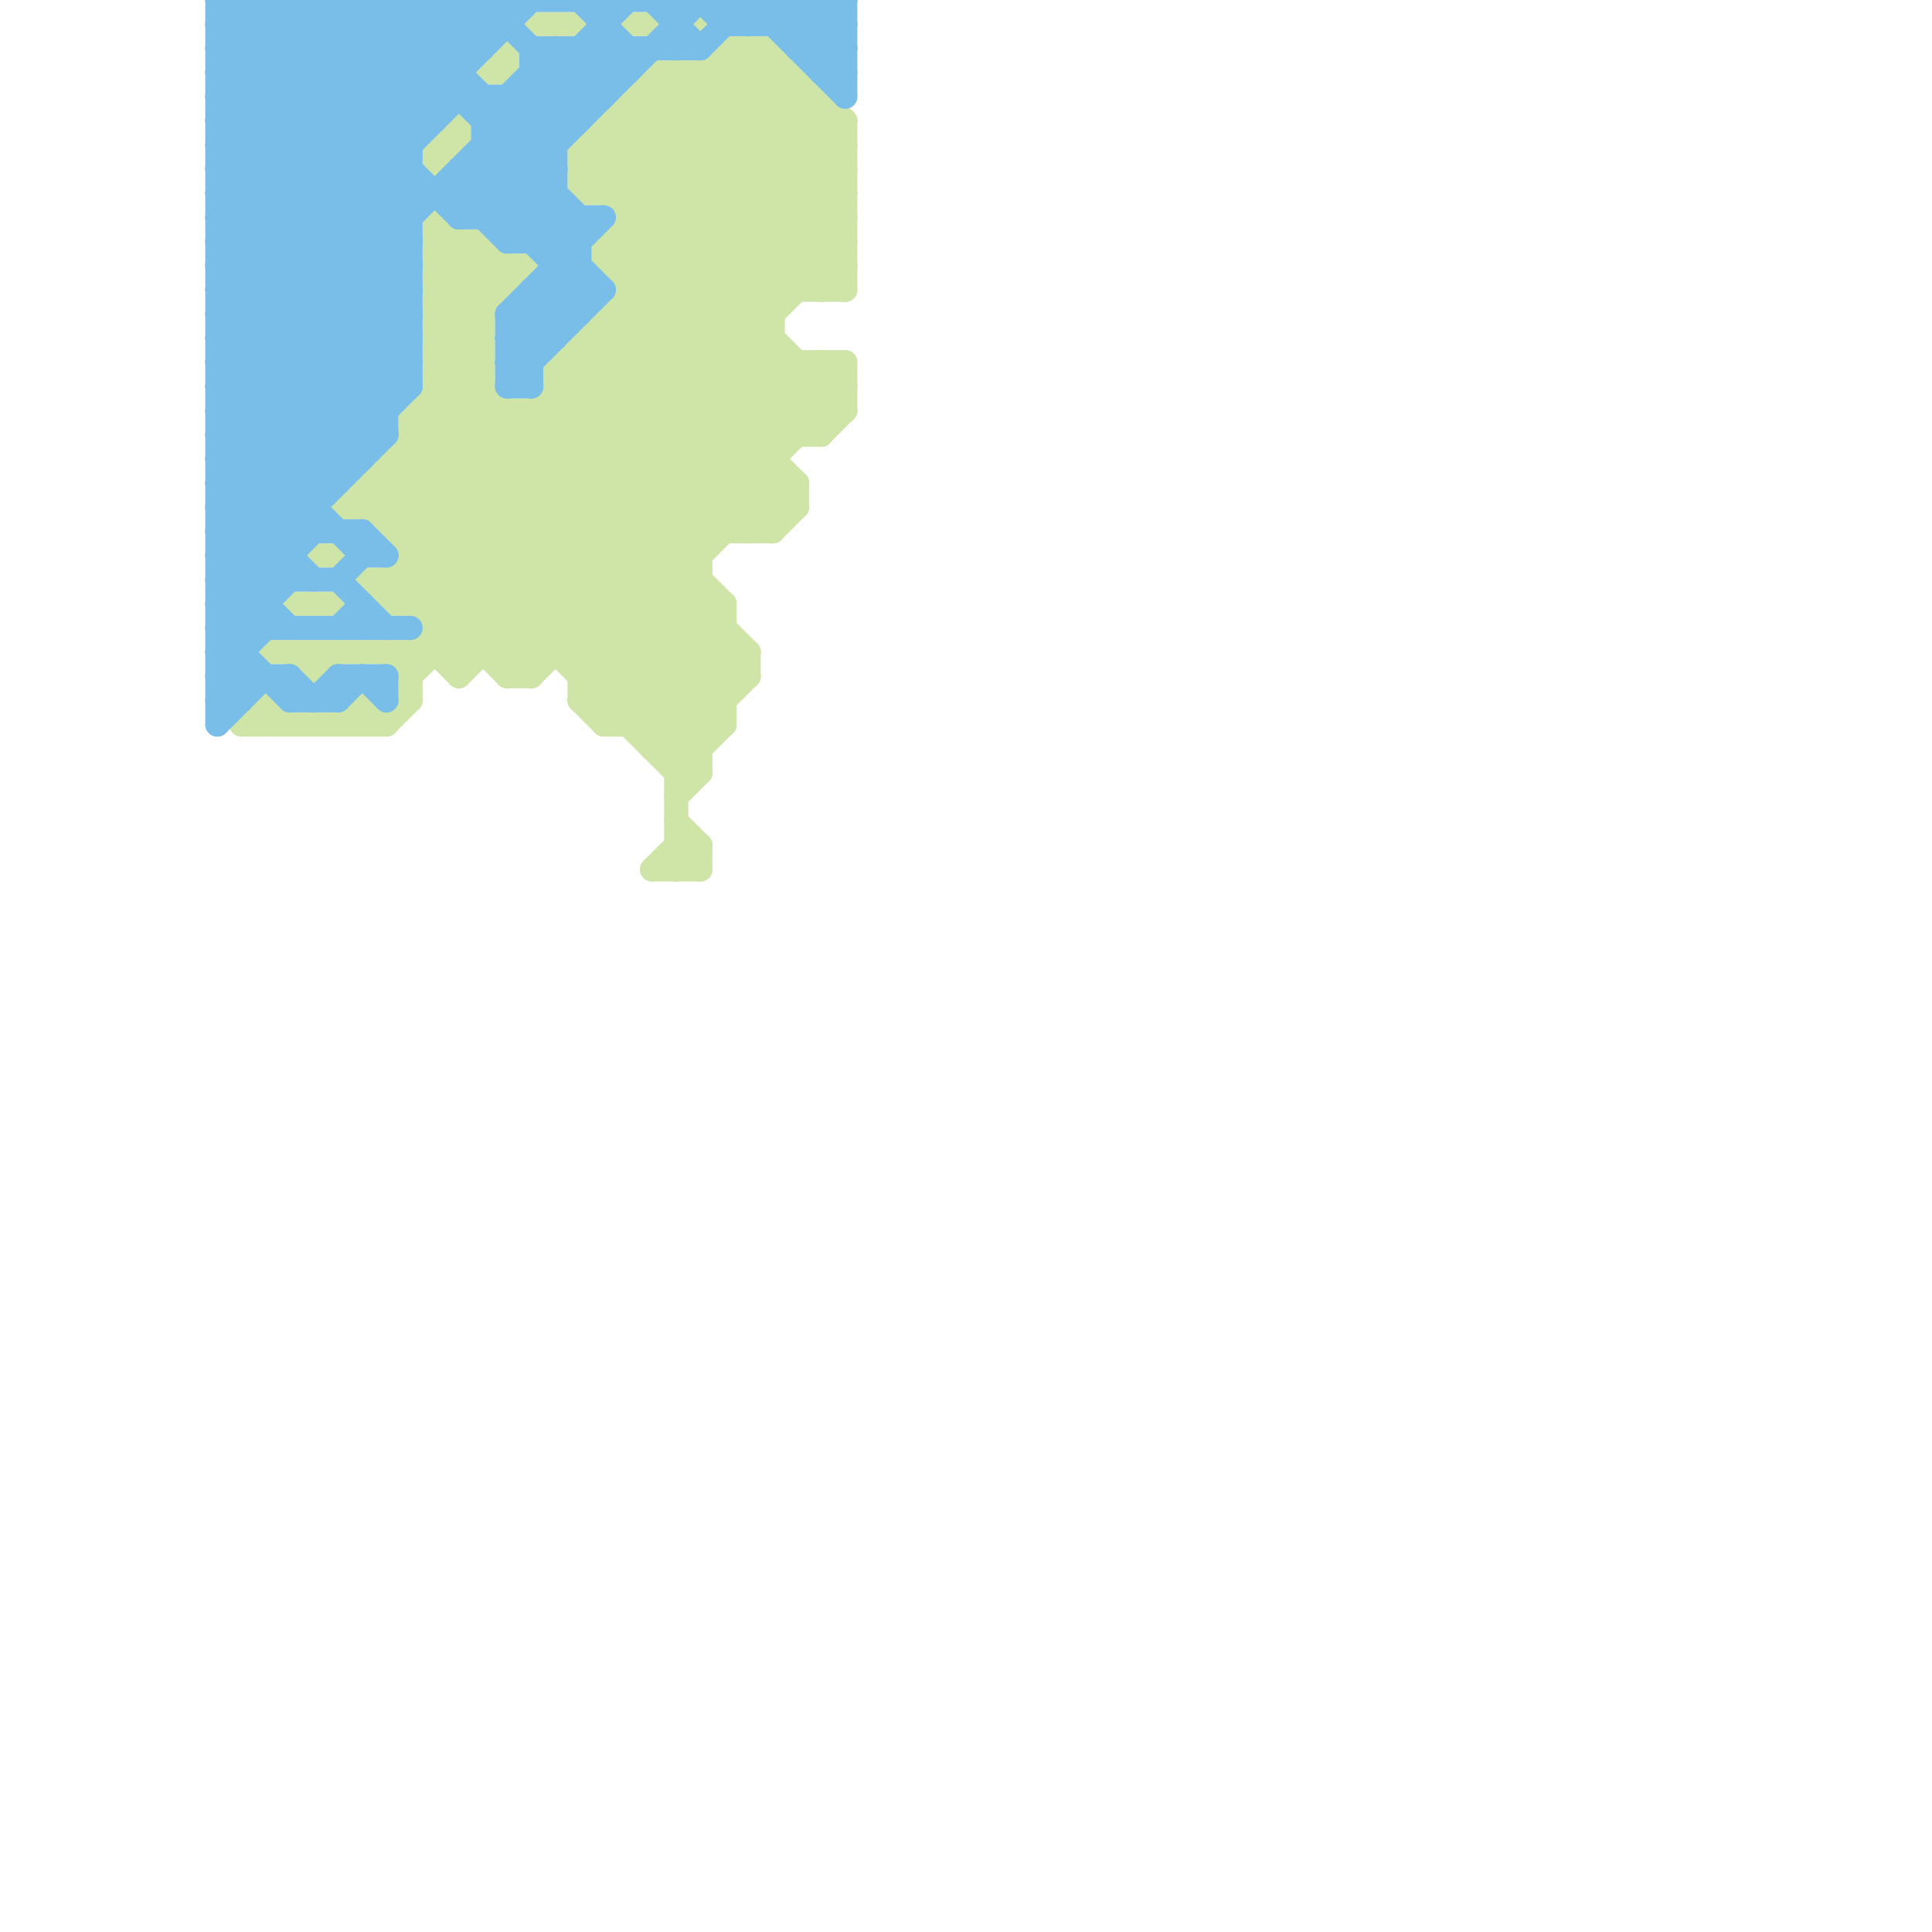 
<svg version="1.1" xmlns="http://www.w3.org/2000/svg" viewBox="0 0 80 80">
<style>line { stroke-width: 1; fill: none; stroke-linecap: round; stroke-linejoin: round; } .c0 { stroke: #cfe4a7 } .c1 { stroke: #79bde9 }</style><line class="c0" x1="20" y1="10" x2="21" y2="11"/><line class="c0" x1="25" y1="14" x2="32" y2="21"/><line class="c0" x1="15" y1="21" x2="22" y2="28"/><line class="c0" x1="28" y1="32" x2="30" y2="30"/><line class="c0" x1="12" y1="25" x2="14" y2="25"/><line class="c0" x1="16" y1="24" x2="35" y2="5"/><line class="c0" x1="18" y1="12" x2="20" y2="14"/><line class="c0" x1="13" y1="27" x2="13" y2="28"/><line class="c0" x1="24" y1="28" x2="31" y2="28"/><line class="c0" x1="24" y1="6" x2="27" y2="3"/><line class="c0" x1="16" y1="24" x2="19" y2="27"/><line class="c0" x1="25" y1="30" x2="30" y2="25"/><line class="c0" x1="18" y1="6" x2="19" y2="6"/><line class="c0" x1="24" y1="14" x2="24" y2="29"/><line class="c0" x1="25" y1="13" x2="25" y2="30"/><line class="c0" x1="21" y1="2" x2="21" y2="3"/><line class="c0" x1="35" y1="5" x2="35" y2="12"/><line class="c0" x1="23" y1="15" x2="23" y2="27"/><line class="c0" x1="18" y1="11" x2="19" y2="10"/><line class="c0" x1="15" y1="29" x2="15" y2="30"/><line class="c0" x1="28" y1="3" x2="28" y2="36"/><line class="c0" x1="25" y1="11" x2="33" y2="3"/><line class="c0" x1="31" y1="22" x2="33" y2="20"/><line class="c0" x1="25" y1="29" x2="29" y2="25"/><line class="c0" x1="17" y1="17" x2="17" y2="25"/><line class="c0" x1="26" y1="13" x2="33" y2="20"/><line class="c0" x1="16" y1="22" x2="21" y2="17"/><line class="c0" x1="26" y1="5" x2="33" y2="12"/><line class="c0" x1="16" y1="25" x2="30" y2="25"/><line class="c0" x1="26" y1="30" x2="30" y2="26"/><line class="c0" x1="21" y1="27" x2="33" y2="15"/><line class="c0" x1="34" y1="15" x2="35" y2="16"/><line class="c0" x1="26" y1="10" x2="34" y2="18"/><line class="c0" x1="18" y1="13" x2="20" y2="11"/><line class="c0" x1="25" y1="10" x2="33" y2="18"/><line class="c0" x1="34" y1="4" x2="34" y2="12"/><line class="c0" x1="16" y1="30" x2="17" y2="29"/><line class="c0" x1="15" y1="21" x2="20" y2="16"/><line class="c0" x1="13" y1="23" x2="14" y2="23"/><line class="c0" x1="17" y1="17" x2="35" y2="17"/><line class="c0" x1="11" y1="29" x2="11" y2="30"/><line class="c0" x1="22" y1="28" x2="35" y2="15"/><line class="c0" x1="17" y1="17" x2="30" y2="30"/><line class="c0" x1="28" y1="33" x2="29" y2="32"/><line class="c0" x1="32" y1="22" x2="33" y2="21"/><line class="c0" x1="32" y1="2" x2="35" y2="5"/><line class="c0" x1="15" y1="20" x2="33" y2="20"/><line class="c0" x1="29" y1="35" x2="29" y2="36"/><line class="c0" x1="33" y1="20" x2="33" y2="21"/><line class="c0" x1="24" y1="29" x2="29" y2="24"/><line class="c0" x1="29" y1="3" x2="29" y2="32"/><line class="c0" x1="27" y1="3" x2="33" y2="3"/><line class="c0" x1="18" y1="16" x2="20" y2="16"/><line class="c0" x1="18" y1="12" x2="21" y2="12"/><line class="c0" x1="21" y1="11" x2="21" y2="12"/><line class="c0" x1="24" y1="27" x2="35" y2="16"/><line class="c0" x1="18" y1="10" x2="20" y2="10"/><line class="c0" x1="20" y1="10" x2="20" y2="27"/><line class="c0" x1="14" y1="30" x2="15" y2="29"/><line class="c0" x1="26" y1="1" x2="27" y2="1"/><line class="c0" x1="24" y1="28" x2="32" y2="20"/><line class="c0" x1="27" y1="4" x2="35" y2="12"/><line class="c0" x1="18" y1="6" x2="18" y2="7"/><line class="c0" x1="16" y1="21" x2="20" y2="17"/><line class="c0" x1="18" y1="14" x2="31" y2="27"/><line class="c0" x1="31" y1="2" x2="35" y2="6"/><line class="c0" x1="24" y1="7" x2="28" y2="3"/><line class="c0" x1="29" y1="1" x2="35" y2="7"/><line class="c0" x1="24" y1="14" x2="32" y2="14"/><line class="c0" x1="33" y1="3" x2="33" y2="12"/><line class="c0" x1="23" y1="16" x2="35" y2="16"/><line class="c0" x1="14" y1="21" x2="33" y2="21"/><line class="c0" x1="27" y1="36" x2="29" y2="36"/><line class="c0" x1="19" y1="28" x2="32" y2="15"/><line class="c0" x1="30" y1="2" x2="30" y2="22"/><line class="c0" x1="17" y1="28" x2="35" y2="10"/><line class="c0" x1="18" y1="6" x2="19" y2="5"/><line class="c0" x1="17" y1="18" x2="29" y2="30"/><line class="c0" x1="14" y1="23" x2="16" y2="25"/><line class="c0" x1="18" y1="10" x2="20" y2="12"/><line class="c0" x1="17" y1="23" x2="29" y2="23"/><line class="c0" x1="24" y1="6" x2="35" y2="6"/><line class="c0" x1="25" y1="11" x2="35" y2="11"/><line class="c0" x1="23" y1="15" x2="30" y2="22"/><line class="c0" x1="28" y1="36" x2="29" y2="35"/><line class="c0" x1="18" y1="7" x2="19" y2="6"/><line class="c0" x1="27" y1="3" x2="27" y2="31"/><line class="c0" x1="27" y1="31" x2="31" y2="27"/><line class="c0" x1="26" y1="4" x2="26" y2="30"/><line class="c0" x1="26" y1="12" x2="35" y2="12"/><line class="c0" x1="18" y1="11" x2="20" y2="13"/><line class="c0" x1="28" y1="32" x2="29" y2="32"/><line class="c0" x1="24" y1="6" x2="24" y2="8"/><line class="c0" x1="24" y1="6" x2="35" y2="17"/><line class="c0" x1="18" y1="13" x2="20" y2="13"/><line class="c0" x1="18" y1="17" x2="30" y2="29"/><line class="c0" x1="15" y1="20" x2="15" y2="21"/><line class="c0" x1="20" y1="3" x2="21" y2="3"/><line class="c0" x1="35" y1="15" x2="35" y2="17"/><line class="c0" x1="25" y1="10" x2="32" y2="3"/><line class="c0" x1="28" y1="35" x2="29" y2="35"/><line class="c0" x1="25" y1="5" x2="25" y2="8"/><line class="c0" x1="21" y1="28" x2="34" y2="15"/><line class="c0" x1="17" y1="19" x2="29" y2="31"/><line class="c0" x1="22" y1="1" x2="24" y2="1"/><line class="c0" x1="20" y1="3" x2="22" y2="1"/><line class="c0" x1="27" y1="31" x2="29" y2="31"/><line class="c0" x1="16" y1="24" x2="16" y2="25"/><line class="c0" x1="18" y1="26" x2="30" y2="26"/><line class="c0" x1="12" y1="27" x2="13" y2="28"/><line class="c0" x1="22" y1="17" x2="22" y2="28"/><line class="c0" x1="18" y1="12" x2="20" y2="10"/><line class="c0" x1="18" y1="13" x2="20" y2="15"/><line class="c0" x1="18" y1="15" x2="31" y2="28"/><line class="c0" x1="34" y1="15" x2="34" y2="18"/><line class="c0" x1="18" y1="27" x2="19" y2="28"/><line class="c0" x1="27" y1="36" x2="28" y2="35"/><line class="c0" x1="19" y1="10" x2="19" y2="28"/><line class="c0" x1="25" y1="13" x2="32" y2="13"/><line class="c0" x1="25" y1="5" x2="35" y2="5"/><line class="c0" x1="26" y1="4" x2="34" y2="4"/><line class="c0" x1="25" y1="10" x2="25" y2="11"/><line class="c0" x1="26" y1="11" x2="33" y2="4"/><line class="c0" x1="22" y1="17" x2="30" y2="25"/><line class="c0" x1="25" y1="13" x2="33" y2="21"/><line class="c0" x1="31" y1="27" x2="31" y2="28"/><line class="c0" x1="16" y1="20" x2="28" y2="32"/><line class="c0" x1="28" y1="3" x2="35" y2="10"/><line class="c0" x1="10" y1="30" x2="16" y2="30"/><line class="c0" x1="21" y1="17" x2="21" y2="28"/><line class="c0" x1="17" y1="17" x2="20" y2="14"/><line class="c0" x1="16" y1="22" x2="32" y2="22"/><line class="c0" x1="15" y1="29" x2="16" y2="30"/><line class="c0" x1="29" y1="3" x2="35" y2="9"/><line class="c0" x1="24" y1="29" x2="25" y2="30"/><line class="c0" x1="18" y1="9" x2="18" y2="27"/><line class="c0" x1="19" y1="27" x2="32" y2="14"/><line class="c0" x1="34" y1="12" x2="35" y2="11"/><line class="c0" x1="13" y1="28" x2="14" y2="27"/><line class="c0" x1="31" y1="2" x2="31" y2="22"/><line class="c0" x1="23" y1="17" x2="29" y2="23"/><line class="c0" x1="18" y1="15" x2="22" y2="11"/><line class="c0" x1="25" y1="6" x2="32" y2="13"/><line class="c0" x1="23" y1="16" x2="29" y2="22"/><line class="c0" x1="17" y1="18" x2="34" y2="18"/><line class="c0" x1="30" y1="2" x2="32" y2="2"/><line class="c0" x1="16" y1="27" x2="17" y2="28"/><line class="c0" x1="11" y1="27" x2="31" y2="27"/><line class="c0" x1="16" y1="19" x2="32" y2="19"/><line class="c0" x1="16" y1="19" x2="29" y2="32"/><line class="c0" x1="24" y1="15" x2="31" y2="22"/><line class="c0" x1="17" y1="22" x2="34" y2="5"/><line class="c0" x1="21" y1="28" x2="22" y2="28"/><line class="c0" x1="14" y1="21" x2="20" y2="15"/><line class="c0" x1="18" y1="14" x2="21" y2="11"/><line class="c0" x1="24" y1="8" x2="35" y2="8"/><line class="c0" x1="19" y1="5" x2="19" y2="6"/><line class="c0" x1="16" y1="19" x2="16" y2="22"/><line class="c0" x1="10" y1="30" x2="11" y2="29"/><line class="c0" x1="25" y1="10" x2="35" y2="10"/><line class="c0" x1="14" y1="25" x2="15" y2="24"/><line class="c0" x1="11" y1="29" x2="12" y2="30"/><line class="c0" x1="15" y1="24" x2="29" y2="24"/><line class="c0" x1="34" y1="18" x2="35" y2="17"/><line class="c0" x1="17" y1="24" x2="21" y2="28"/><line class="c0" x1="30" y1="3" x2="35" y2="8"/><line class="c0" x1="18" y1="11" x2="22" y2="11"/><line class="c0" x1="18" y1="15" x2="20" y2="15"/><line class="c0" x1="33" y1="15" x2="33" y2="18"/><line class="c0" x1="17" y1="25" x2="35" y2="7"/><line class="c0" x1="27" y1="30" x2="30" y2="27"/><line class="c0" x1="18" y1="9" x2="21" y2="12"/><line class="c0" x1="26" y1="9" x2="35" y2="9"/><line class="c0" x1="16" y1="25" x2="35" y2="6"/><line class="c0" x1="24" y1="8" x2="30" y2="2"/><line class="c0" x1="25" y1="30" x2="30" y2="30"/><line class="c0" x1="28" y1="34" x2="29" y2="35"/><line class="c0" x1="27" y1="3" x2="35" y2="11"/><line class="c0" x1="25" y1="5" x2="32" y2="12"/><line class="c0" x1="17" y1="27" x2="17" y2="29"/><line class="c0" x1="28" y1="31" x2="31" y2="28"/><line class="c0" x1="32" y1="2" x2="32" y2="22"/><line class="c0" x1="26" y1="8" x2="32" y2="2"/><line class="c0" x1="23" y1="15" x2="35" y2="15"/><line class="c0" x1="23" y1="15" x2="34" y2="4"/><line class="c0" x1="18" y1="14" x2="20" y2="14"/><line class="c0" x1="18" y1="16" x2="30" y2="28"/><line class="c0" x1="28" y1="35" x2="29" y2="36"/><line class="c0" x1="25" y1="8" x2="31" y2="2"/><line class="c0" x1="25" y1="11" x2="32" y2="18"/><line class="c0" x1="18" y1="25" x2="35" y2="8"/><line class="c0" x1="15" y1="20" x2="22" y2="27"/><line class="c0" x1="24" y1="14" x2="32" y2="22"/><line class="c0" x1="24" y1="29" x2="30" y2="29"/><line class="c0" x1="24" y1="7" x2="35" y2="7"/><line class="c0" x1="24" y1="7" x2="34" y2="17"/><line class="c0" x1="26" y1="4" x2="34" y2="12"/><line class="c0" x1="30" y1="25" x2="30" y2="30"/><line class="c0" x1="17" y1="27" x2="35" y2="9"/><line class="c1" x1="24" y1="0" x2="26" y2="2"/><line class="c1" x1="18" y1="0" x2="20" y2="2"/><line class="c1" x1="33" y1="0" x2="35" y2="2"/><line class="c1" x1="25" y1="0" x2="25" y2="4"/><line class="c1" x1="21" y1="15" x2="22" y2="16"/><line class="c1" x1="15" y1="25" x2="15" y2="26"/><line class="c1" x1="9" y1="30" x2="11" y2="28"/><line class="c1" x1="9" y1="0" x2="9" y2="30"/><line class="c1" x1="21" y1="14" x2="24" y2="11"/><line class="c1" x1="20" y1="0" x2="20" y2="2"/><line class="c1" x1="21" y1="16" x2="22" y2="16"/><line class="c1" x1="9" y1="5" x2="14" y2="0"/><line class="c1" x1="34" y1="3" x2="35" y2="2"/><line class="c1" x1="9" y1="3" x2="19" y2="3"/><line class="c1" x1="9" y1="8" x2="23" y2="8"/><line class="c1" x1="9" y1="10" x2="16" y2="17"/><line class="c1" x1="22" y1="12" x2="23" y2="13"/><line class="c1" x1="19" y1="9" x2="26" y2="2"/><line class="c1" x1="30" y1="0" x2="30" y2="1"/><line class="c1" x1="9" y1="3" x2="12" y2="0"/><line class="c1" x1="9" y1="7" x2="16" y2="0"/><line class="c1" x1="13" y1="0" x2="18" y2="5"/><line class="c1" x1="9" y1="20" x2="14" y2="20"/><line class="c1" x1="14" y1="28" x2="16" y2="28"/><line class="c1" x1="19" y1="8" x2="21" y2="10"/><line class="c1" x1="9" y1="6" x2="17" y2="6"/><line class="c1" x1="9" y1="29" x2="10" y2="29"/><line class="c1" x1="9" y1="21" x2="13" y2="21"/><line class="c1" x1="9" y1="26" x2="17" y2="26"/><line class="c1" x1="15" y1="22" x2="15" y2="23"/><line class="c1" x1="9" y1="25" x2="16" y2="18"/><line class="c1" x1="20" y1="0" x2="24" y2="4"/><line class="c1" x1="24" y1="9" x2="24" y2="13"/><line class="c1" x1="9" y1="24" x2="11" y2="26"/><line class="c1" x1="9" y1="13" x2="15" y2="19"/><line class="c1" x1="20" y1="4" x2="20" y2="9"/><line class="c1" x1="9" y1="26" x2="13" y2="22"/><line class="c1" x1="21" y1="10" x2="24" y2="10"/><line class="c1" x1="9" y1="20" x2="17" y2="12"/><line class="c1" x1="9" y1="4" x2="17" y2="12"/><line class="c1" x1="9" y1="22" x2="17" y2="14"/><line class="c1" x1="9" y1="25" x2="10" y2="26"/><line class="c1" x1="9" y1="27" x2="10" y2="28"/><line class="c1" x1="23" y1="2" x2="23" y2="14"/><line class="c1" x1="9" y1="14" x2="19" y2="4"/><line class="c1" x1="32" y1="1" x2="33" y2="0"/><line class="c1" x1="33" y1="2" x2="35" y2="0"/><line class="c1" x1="9" y1="10" x2="17" y2="10"/><line class="c1" x1="9" y1="2" x2="20" y2="2"/><line class="c1" x1="32" y1="0" x2="32" y2="1"/><line class="c1" x1="15" y1="22" x2="16" y2="23"/><line class="c1" x1="26" y1="2" x2="26" y2="3"/><line class="c1" x1="19" y1="7" x2="23" y2="7"/><line class="c1" x1="9" y1="7" x2="17" y2="15"/><line class="c1" x1="9" y1="11" x2="16" y2="18"/><line class="c1" x1="21" y1="4" x2="23" y2="6"/><line class="c1" x1="32" y1="0" x2="35" y2="3"/><line class="c1" x1="15" y1="23" x2="16" y2="23"/><line class="c1" x1="33" y1="0" x2="33" y2="2"/><line class="c1" x1="9" y1="18" x2="16" y2="18"/><line class="c1" x1="9" y1="9" x2="18" y2="0"/><line class="c1" x1="9" y1="21" x2="12" y2="24"/><line class="c1" x1="23" y1="12" x2="24" y2="13"/><line class="c1" x1="34" y1="0" x2="35" y2="1"/><line class="c1" x1="23" y1="2" x2="25" y2="4"/><line class="c1" x1="9" y1="19" x2="15" y2="19"/><line class="c1" x1="33" y1="2" x2="35" y2="2"/><line class="c1" x1="9" y1="14" x2="14" y2="19"/><line class="c1" x1="9" y1="18" x2="13" y2="22"/><line class="c1" x1="13" y1="29" x2="14" y2="28"/><line class="c1" x1="31" y1="1" x2="32" y2="0"/><line class="c1" x1="22" y1="3" x2="24" y2="5"/><line class="c1" x1="9" y1="28" x2="12" y2="28"/><line class="c1" x1="20" y1="6" x2="23" y2="6"/><line class="c1" x1="9" y1="21" x2="17" y2="13"/><line class="c1" x1="21" y1="13" x2="25" y2="9"/><line class="c1" x1="19" y1="9" x2="25" y2="9"/><line class="c1" x1="9" y1="15" x2="17" y2="7"/><line class="c1" x1="12" y1="0" x2="17" y2="5"/><line class="c1" x1="35" y1="0" x2="35" y2="4"/><line class="c1" x1="12" y1="28" x2="12" y2="29"/><line class="c1" x1="9" y1="4" x2="13" y2="0"/><line class="c1" x1="29" y1="2" x2="31" y2="0"/><line class="c1" x1="27" y1="0" x2="29" y2="2"/><line class="c1" x1="19" y1="0" x2="19" y2="4"/><line class="c1" x1="9" y1="23" x2="12" y2="26"/><line class="c1" x1="9" y1="0" x2="17" y2="8"/><line class="c1" x1="31" y1="0" x2="31" y2="1"/><line class="c1" x1="17" y1="0" x2="19" y2="2"/><line class="c1" x1="9" y1="2" x2="17" y2="10"/><line class="c1" x1="22" y1="12" x2="25" y2="12"/><line class="c1" x1="28" y1="0" x2="28" y2="2"/><line class="c1" x1="21" y1="0" x2="21" y2="1"/><line class="c1" x1="19" y1="7" x2="24" y2="12"/><line class="c1" x1="21" y1="14" x2="22" y2="15"/><line class="c1" x1="9" y1="1" x2="21" y2="1"/><line class="c1" x1="21" y1="14" x2="23" y2="14"/><line class="c1" x1="34" y1="3" x2="35" y2="3"/><line class="c1" x1="9" y1="24" x2="14" y2="24"/><line class="c1" x1="9" y1="16" x2="17" y2="16"/><line class="c1" x1="15" y1="0" x2="15" y2="19"/><line class="c1" x1="21" y1="13" x2="21" y2="16"/><line class="c1" x1="9" y1="22" x2="15" y2="22"/><line class="c1" x1="9" y1="29" x2="10" y2="28"/><line class="c1" x1="9" y1="6" x2="17" y2="14"/><line class="c1" x1="33" y1="1" x2="34" y2="0"/><line class="c1" x1="9" y1="26" x2="12" y2="29"/><line class="c1" x1="10" y1="0" x2="19" y2="9"/><line class="c1" x1="12" y1="28" x2="13" y2="29"/><line class="c1" x1="30" y1="0" x2="31" y2="1"/><line class="c1" x1="22" y1="13" x2="23" y2="14"/><line class="c1" x1="17" y1="0" x2="17" y2="16"/><line class="c1" x1="9" y1="27" x2="10" y2="27"/><line class="c1" x1="19" y1="7" x2="19" y2="9"/><line class="c1" x1="9" y1="27" x2="12" y2="24"/><line class="c1" x1="9" y1="22" x2="11" y2="24"/><line class="c1" x1="9" y1="24" x2="17" y2="16"/><line class="c1" x1="24" y1="2" x2="24" y2="5"/><line class="c1" x1="24" y1="2" x2="25" y2="3"/><line class="c1" x1="9" y1="18" x2="17" y2="10"/><line class="c1" x1="19" y1="8" x2="25" y2="2"/><line class="c1" x1="22" y1="2" x2="29" y2="2"/><line class="c1" x1="19" y1="0" x2="20" y2="1"/><line class="c1" x1="9" y1="0" x2="35" y2="0"/><line class="c1" x1="13" y1="0" x2="13" y2="22"/><line class="c1" x1="23" y1="10" x2="24" y2="9"/><line class="c1" x1="9" y1="6" x2="15" y2="0"/><line class="c1" x1="16" y1="28" x2="16" y2="29"/><line class="c1" x1="14" y1="24" x2="16" y2="26"/><line class="c1" x1="9" y1="12" x2="15" y2="18"/><line class="c1" x1="10" y1="0" x2="10" y2="29"/><line class="c1" x1="9" y1="3" x2="17" y2="11"/><line class="c1" x1="21" y1="15" x2="22" y2="15"/><line class="c1" x1="11" y1="0" x2="17" y2="6"/><line class="c1" x1="9" y1="5" x2="17" y2="13"/><line class="c1" x1="9" y1="28" x2="11" y2="26"/><line class="c1" x1="21" y1="9" x2="23" y2="7"/><line class="c1" x1="9" y1="7" x2="17" y2="7"/><line class="c1" x1="29" y1="0" x2="30" y2="1"/><line class="c1" x1="9" y1="9" x2="17" y2="9"/><line class="c1" x1="9" y1="19" x2="12" y2="22"/><line class="c1" x1="9" y1="23" x2="12" y2="23"/><line class="c1" x1="21" y1="13" x2="24" y2="13"/><line class="c1" x1="21" y1="4" x2="21" y2="10"/><line class="c1" x1="14" y1="0" x2="18" y2="4"/><line class="c1" x1="12" y1="29" x2="14" y2="29"/><line class="c1" x1="9" y1="13" x2="22" y2="0"/><line class="c1" x1="9" y1="17" x2="26" y2="0"/><line class="c1" x1="22" y1="4" x2="23" y2="5"/><line class="c1" x1="14" y1="29" x2="15" y2="28"/><line class="c1" x1="9" y1="11" x2="17" y2="11"/><line class="c1" x1="9" y1="17" x2="16" y2="17"/><line class="c1" x1="9" y1="13" x2="17" y2="13"/><line class="c1" x1="9" y1="5" x2="18" y2="5"/><line class="c1" x1="9" y1="15" x2="17" y2="15"/><line class="c1" x1="9" y1="28" x2="10" y2="29"/><line class="c1" x1="14" y1="26" x2="15" y2="25"/><line class="c1" x1="31" y1="0" x2="35" y2="4"/><line class="c1" x1="18" y1="0" x2="18" y2="5"/><line class="c1" x1="34" y1="0" x2="34" y2="3"/><line class="c1" x1="22" y1="3" x2="26" y2="3"/><line class="c1" x1="9" y1="4" x2="25" y2="4"/><line class="c1" x1="15" y1="0" x2="24" y2="9"/><line class="c1" x1="14" y1="24" x2="15" y2="23"/><line class="c1" x1="21" y1="10" x2="23" y2="8"/><line class="c1" x1="9" y1="23" x2="17" y2="15"/><line class="c1" x1="22" y1="10" x2="23" y2="9"/><line class="c1" x1="9" y1="11" x2="20" y2="0"/><line class="c1" x1="14" y1="28" x2="14" y2="29"/><line class="c1" x1="9" y1="1" x2="10" y2="0"/><line class="c1" x1="14" y1="0" x2="14" y2="20"/><line class="c1" x1="9" y1="17" x2="15" y2="23"/><line class="c1" x1="21" y1="16" x2="25" y2="12"/><line class="c1" x1="20" y1="5" x2="23" y2="2"/><line class="c1" x1="20" y1="7" x2="25" y2="12"/><line class="c1" x1="21" y1="13" x2="22" y2="14"/><line class="c1" x1="30" y1="1" x2="35" y2="1"/><line class="c1" x1="9" y1="8" x2="17" y2="16"/><line class="c1" x1="9" y1="16" x2="13" y2="20"/><line class="c1" x1="9" y1="12" x2="17" y2="12"/><line class="c1" x1="9" y1="10" x2="19" y2="0"/><line class="c1" x1="9" y1="14" x2="17" y2="14"/><line class="c1" x1="20" y1="6" x2="24" y2="10"/><line class="c1" x1="15" y1="28" x2="16" y2="29"/><line class="c1" x1="16" y1="0" x2="16" y2="18"/><line class="c1" x1="9" y1="15" x2="14" y2="20"/><line class="c1" x1="9" y1="16" x2="17" y2="8"/><line class="c1" x1="9" y1="8" x2="17" y2="0"/><line class="c1" x1="9" y1="12" x2="21" y2="0"/><line class="c1" x1="23" y1="11" x2="24" y2="11"/><line class="c1" x1="9" y1="2" x2="11" y2="0"/><line class="c1" x1="25" y1="2" x2="26" y2="3"/><line class="c1" x1="21" y1="15" x2="24" y2="12"/><line class="c1" x1="11" y1="0" x2="11" y2="26"/><line class="c1" x1="12" y1="0" x2="12" y2="24"/><line class="c1" x1="20" y1="5" x2="24" y2="5"/><line class="c1" x1="9" y1="20" x2="13" y2="24"/><line class="c1" x1="22" y1="12" x2="22" y2="16"/><line class="c1" x1="9" y1="25" x2="11" y2="25"/><line class="c1" x1="34" y1="2" x2="35" y2="1"/><line class="c1" x1="9" y1="9" x2="16" y2="16"/><line class="c1" x1="22" y1="2" x2="22" y2="10"/><line class="c1" x1="16" y1="0" x2="23" y2="7"/><line class="c1" x1="20" y1="9" x2="29" y2="0"/><line class="c1" x1="9" y1="1" x2="17" y2="9"/><line class="c1" x1="9" y1="19" x2="17" y2="11"/>


</svg>

